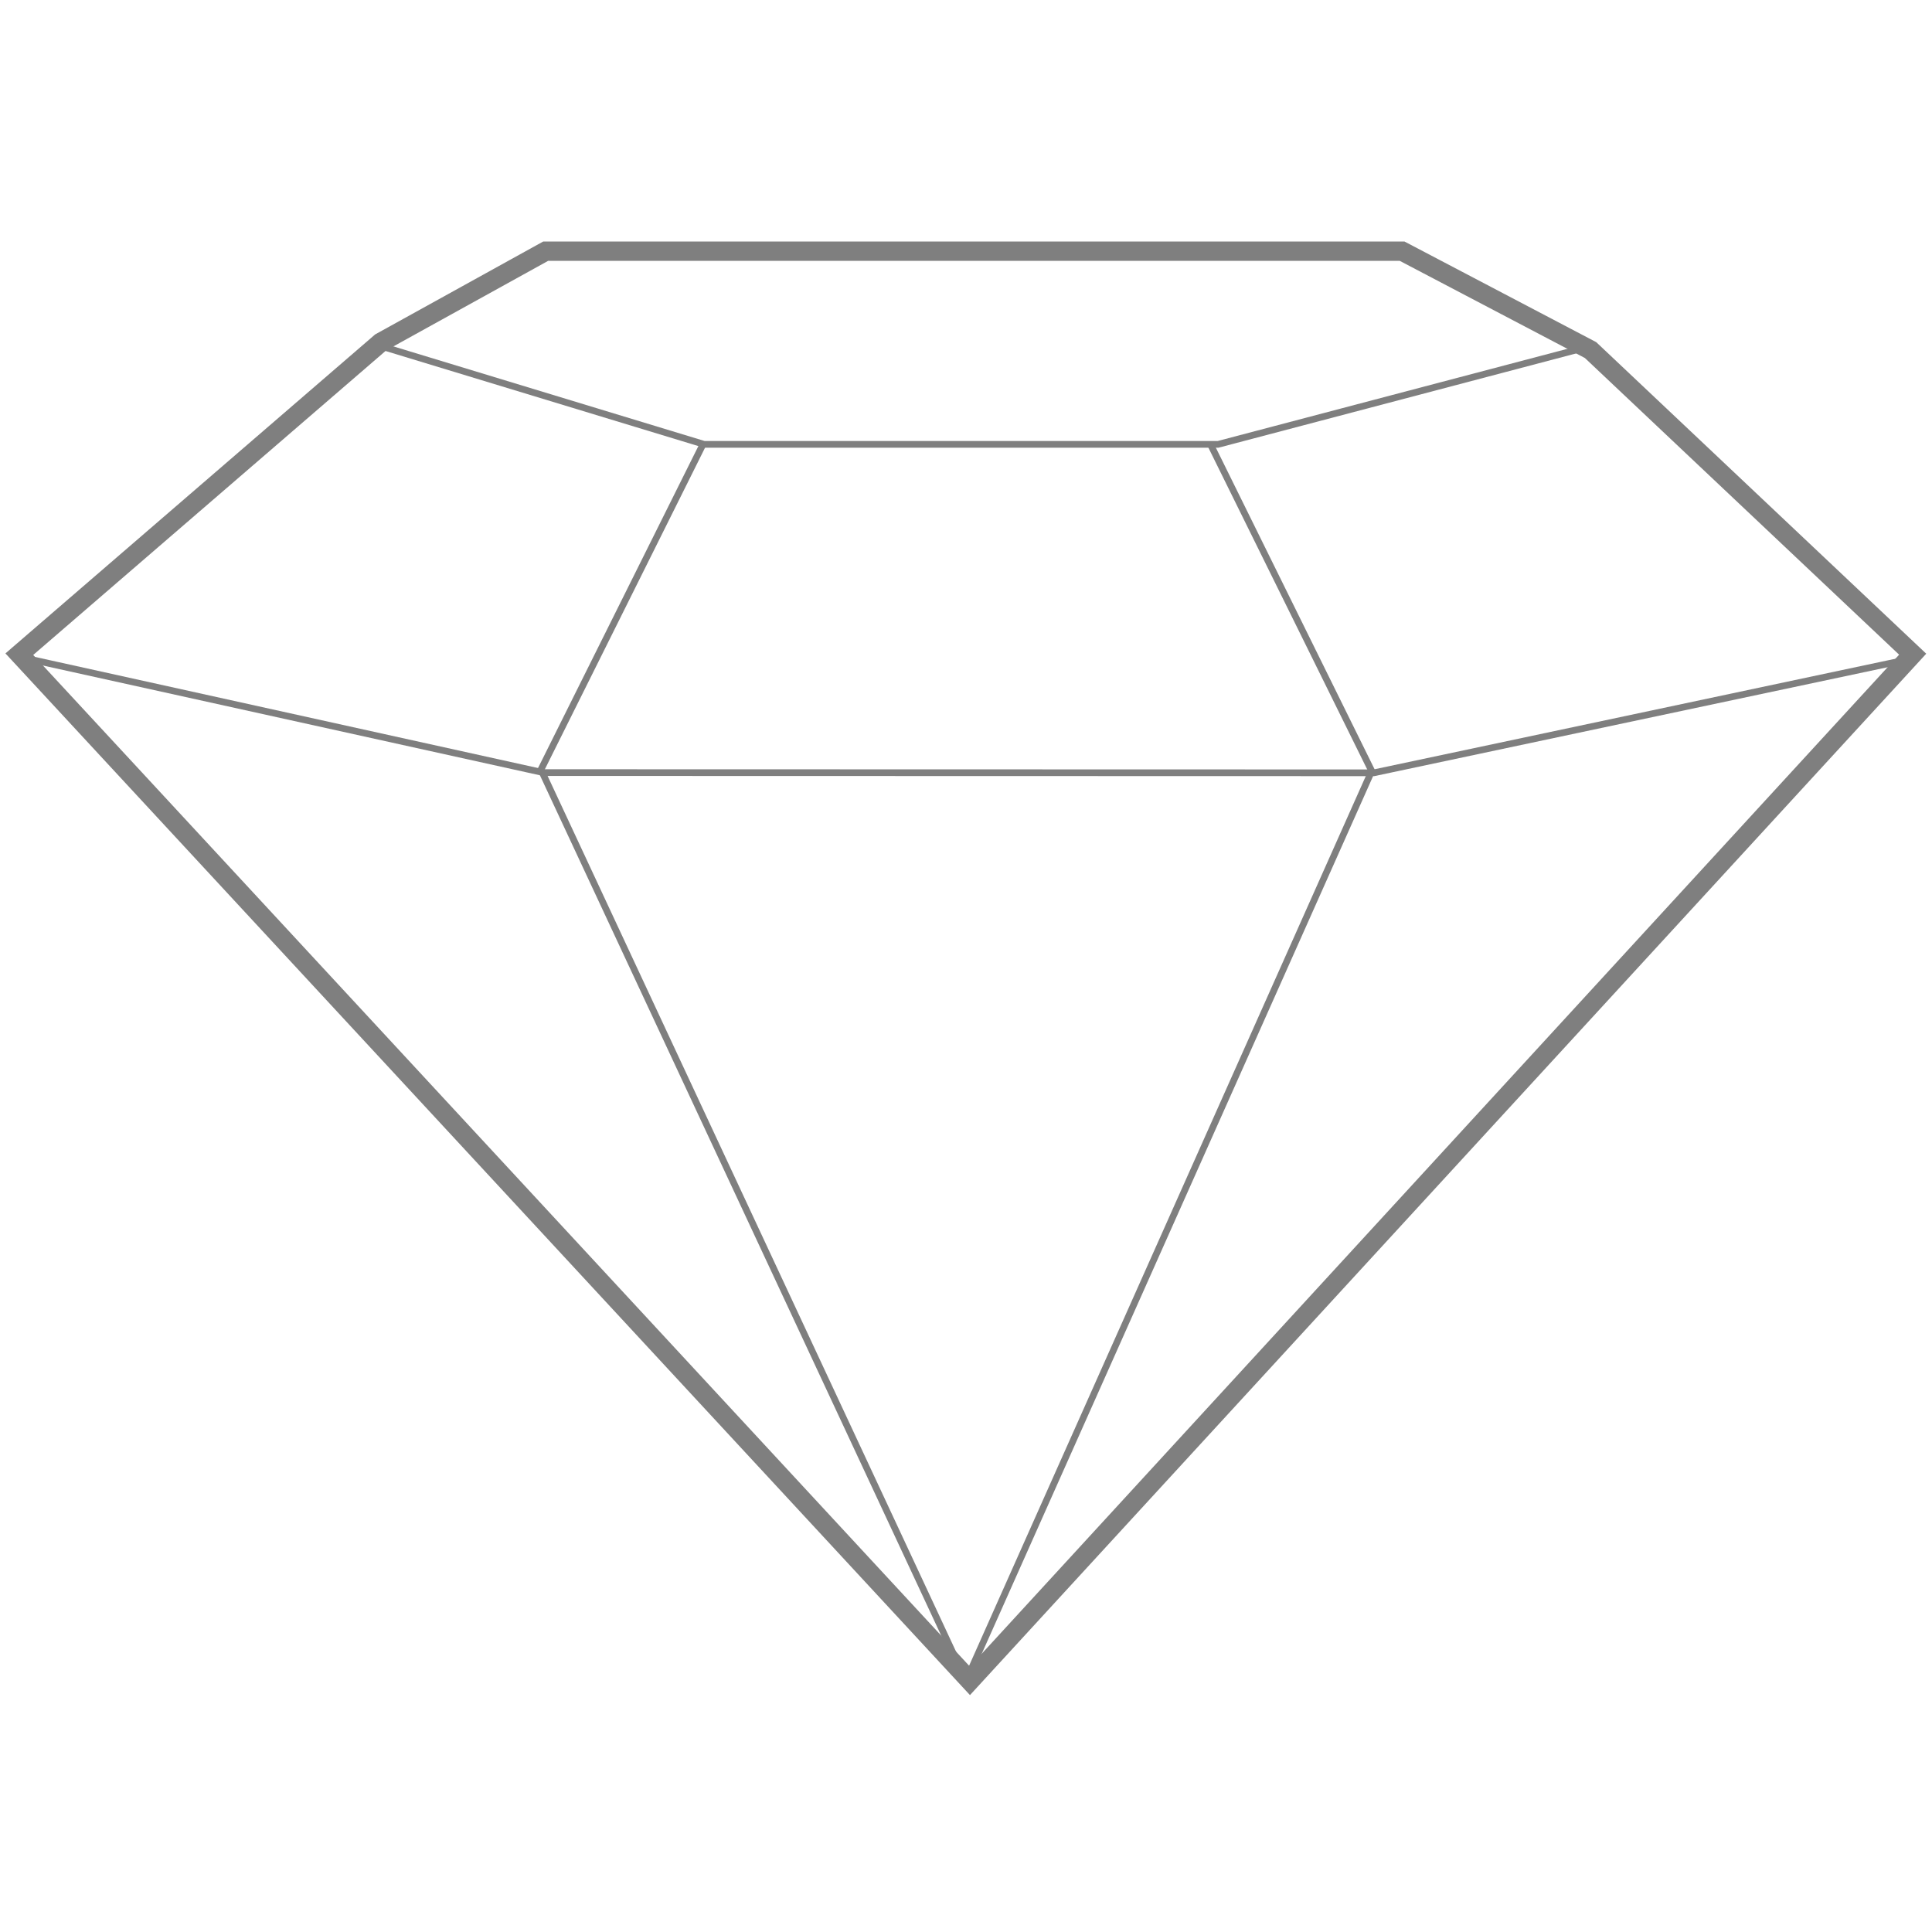 <?xml version="1.0" encoding="UTF-8"?>
<svg width="100px" height="100px" viewBox="0 0 100 100" version="1.1" xmlns="http://www.w3.org/2000/svg" xmlns:xlink="http://www.w3.org/1999/xlink">
    <title>DYO_DiamondIcon</title>
    <g id="Page-1" stroke="none" stroke-width="1" fill="none" fill-rule="evenodd">
        <g id="Group-23-Copy" stroke="#7F7F7F" transform="translate(1, 13)">
            <polygon id="Stroke-2" points="27.246 0 71.571 0 81.327 5.12 98 20.861 49.204 74 0 20.861 18.705 4.722"></polygon>
            <polyline id="Stroke-3" stroke-width="0.346" points="19 5 35.448 10 62.047 10 81 5.004"></polyline>
            <polyline id="Stroke-4" stroke-width="0.346" points="0 21 27.115 26.989 70.114 27 98 21.083"></polyline>
            <polyline id="Stroke-5" stroke-width="0.346" points="35.386 10 27 26.835 49 74"></polyline>
            <polyline id="Stroke-6" stroke-width="0.346" points="61.655 10 70 26.907 49 74"></polyline>
        </g>
    </g>
</svg>